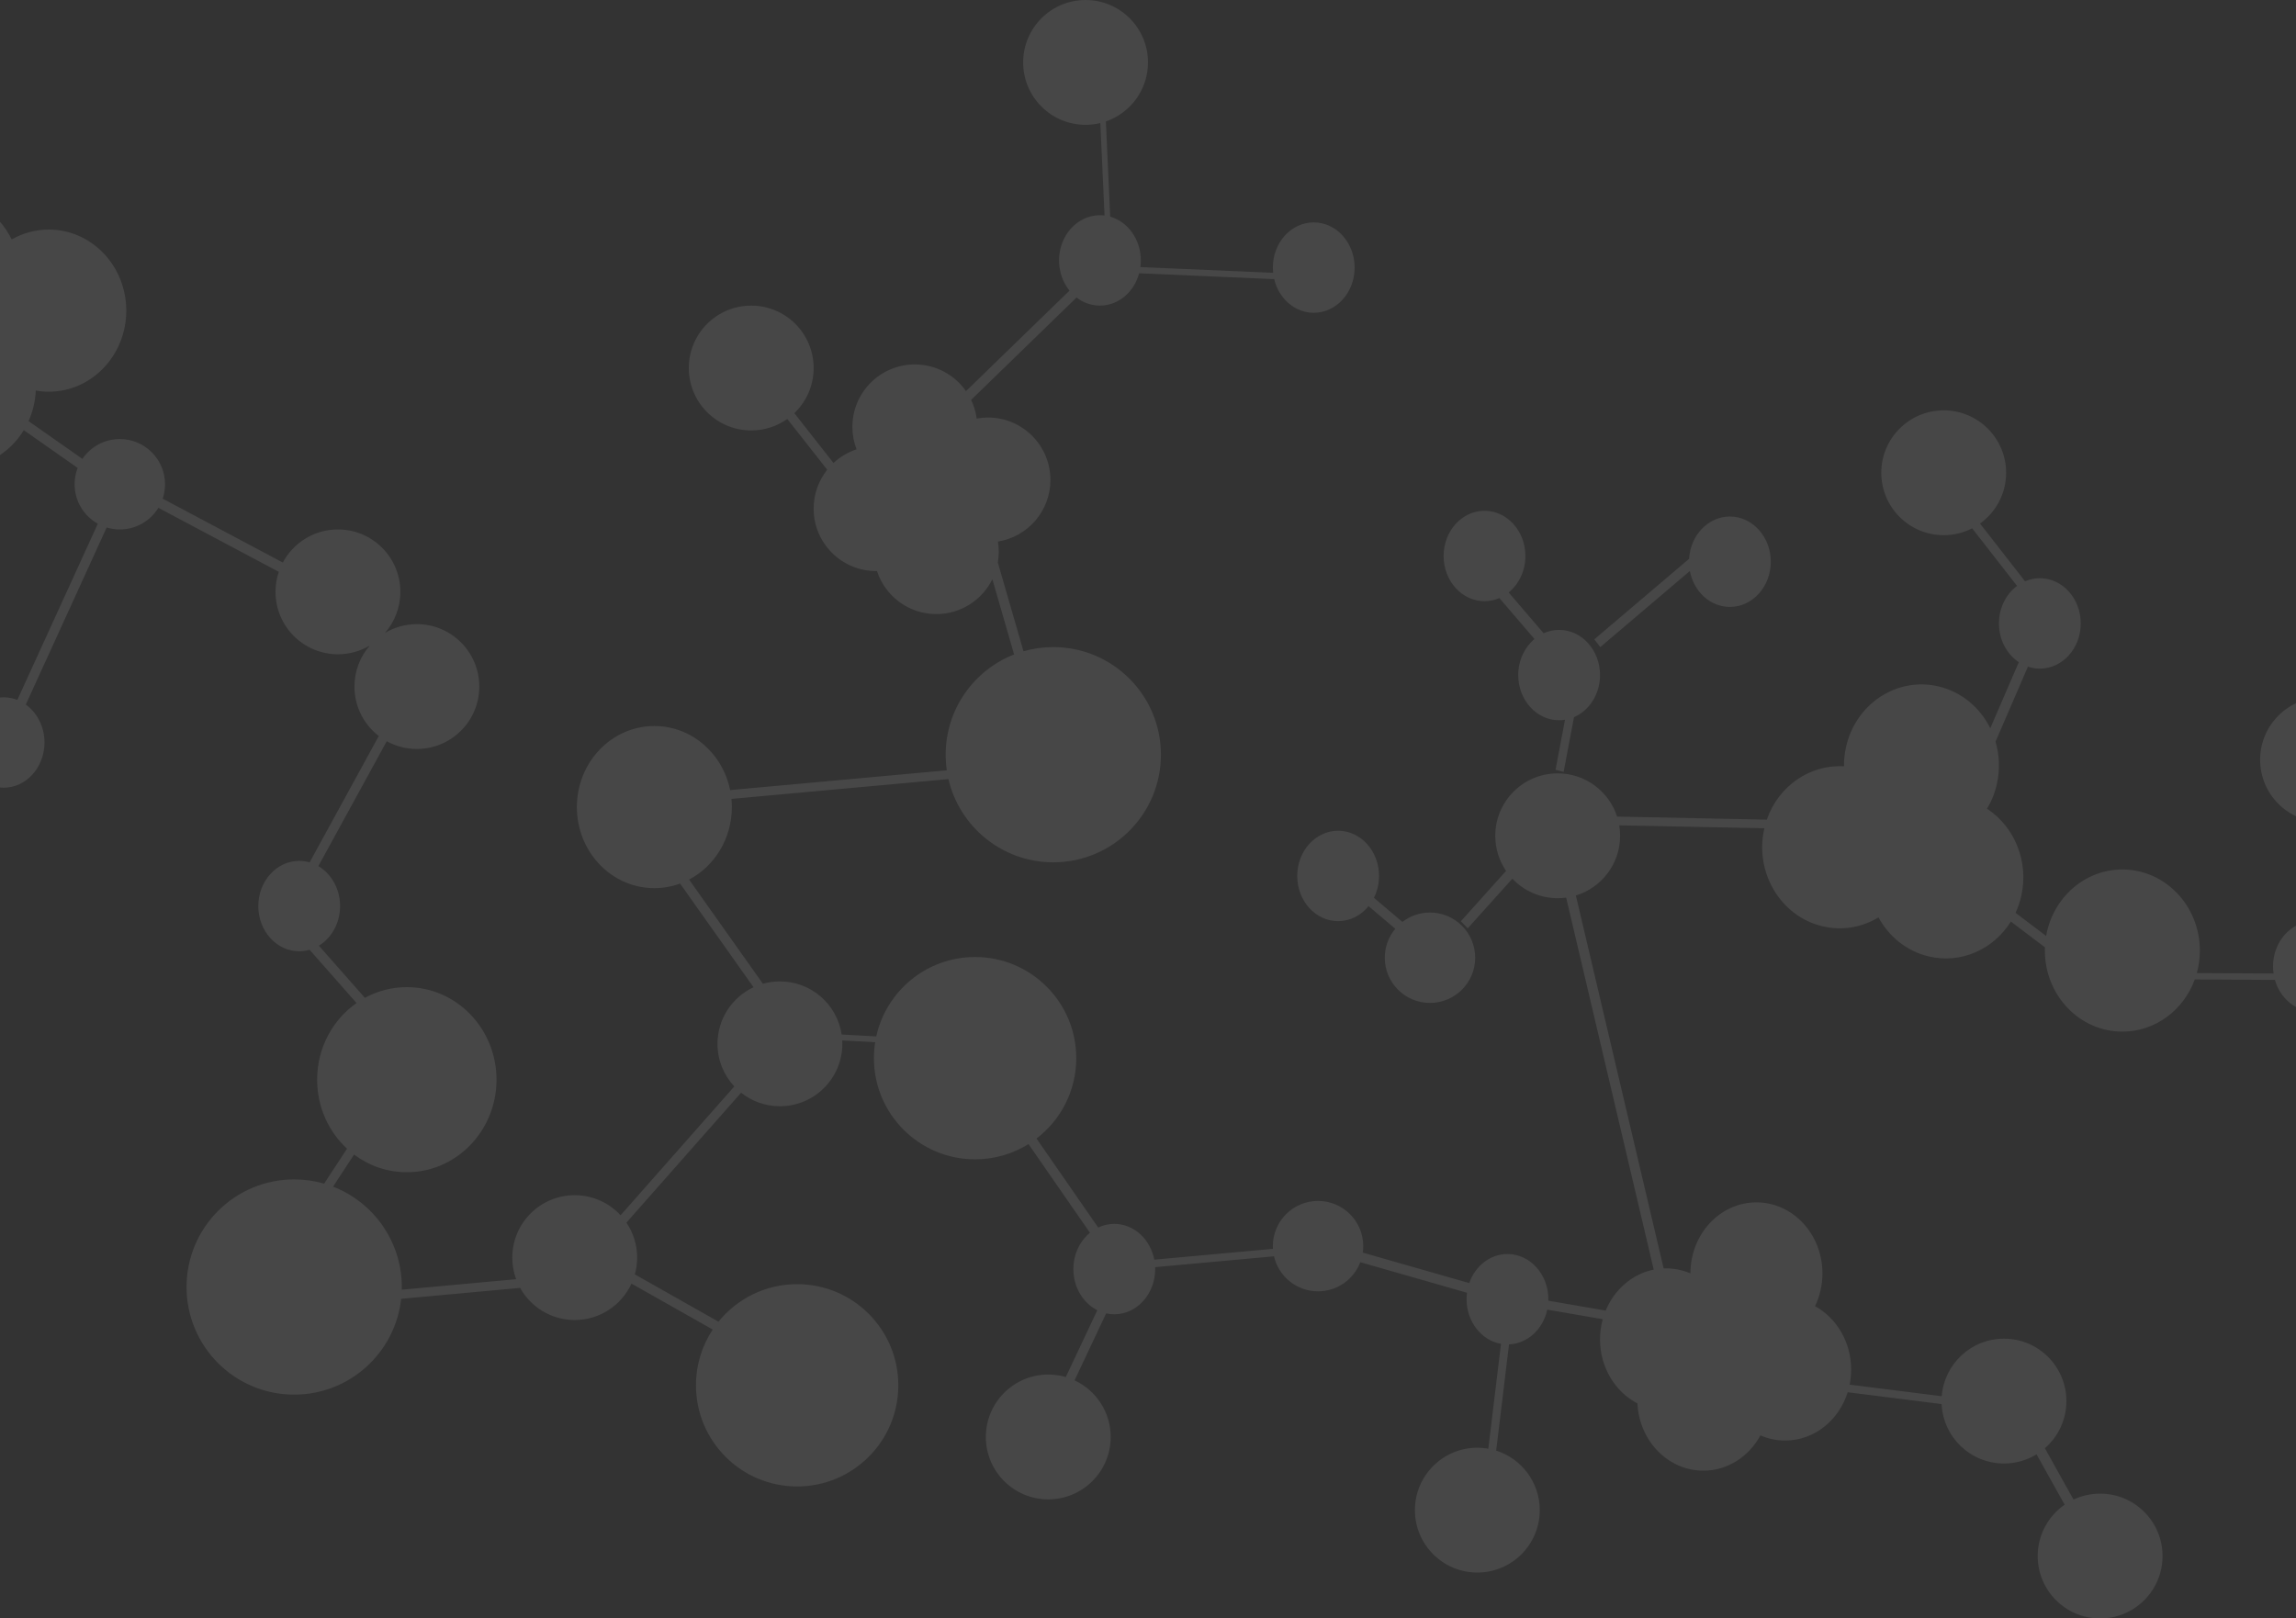<?xml version="1.0" encoding="UTF-8"?>
<svg width="1600px" height="1128px" viewBox="0 0 1600 1128" version="1.1" xmlns="http://www.w3.org/2000/svg" xmlns:xlink="http://www.w3.org/1999/xlink">
    <rect x="0" y="0" width="1600" height="1128" fill="#333333" stroke="none"/>
    <!-- Generator: sketchtool 53 (72520) - https://sketchapp.com -->
    <title>82B775AA-6CD7-49B2-B7D0-BFF8A9801AB0</title>
    <desc>Created with sketchtool.</desc>
    <g id="Page-1" stroke="none" stroke-width="1" fill="none" fill-rule="evenodd" opacity="0.1">
        <g id="01-Landing-1" transform="translate(0, -2588)" fill="#FFFFFF">
            <path d="M1226.762,3588.405 C1218.787,3603.115 1203.966,3613 1187.004,3613 C1162.414,3613 1142.33,3592.24 1141.063,3566.121 C1125.642,3558.127 1115,3541.15 1115,3521.5 C1115,3516.615 1115.658,3511.896 1116.883,3507.438 L1078.239,3500.763 C1075.353,3514.283 1064.577,3524.443 1051.578,3524.978 L1042.631,3599.017 C1060.234,3604.584 1073,3621.049 1073,3640.5 C1073,3664.528 1053.518,3684 1029.504,3684 C1005.482,3684 986,3664.528 986,3640.5 C986,3616.472 1005.482,3597 1029.504,3597 C1032.114,3597 1034.672,3597.23 1037.156,3597.671 L1045.986,3524.607 C1032.392,3522.215 1022,3509.198 1022,3493.508 C1022,3491.973 1022.099,3490.464 1022.291,3488.988 L947.948,3467.703 C943.432,3479.564 931.952,3488 918.504,3488 C903.543,3488 891.022,3477.569 887.803,3463.596 L804.974,3471.156 C804.991,3471.603 805,3472.052 805,3472.504 C805,3489.901 792.237,3504 776.496,3504 C774.558,3504 772.665,3503.786 770.836,3503.379 L748.832,3550.041 C763.693,3556.958 774,3572.024 774,3589.5 C774,3613.528 754.517,3633 730.5,3633 C706.476,3633 687,3613.528 687,3589.5 C687,3565.472 706.476,3546 730.5,3546 C734.74,3546 738.838,3546.607 742.713,3547.738 L764.676,3501.172 C754.837,3496.209 748,3485.24 748,3472.504 C748,3462.124 752.541,3452.915 759.548,3447.175 L716.727,3385.381 C705.923,3392.111 693.165,3396 679.496,3396 C640.566,3396 609,3364.429 609,3325.5 C609,3321.718 609.298,3318.006 609.871,3314.386 L586.937,3313.151 C586.979,3313.93 587,3314.715 587,3315.504 C587,3339.526 567.517,3359 543.5,3359 C533.276,3359 523.876,3355.473 516.45,3349.569 L436.535,3440.124 C441.247,3447.077 444,3455.466 444,3464.5 C444,3468.551 443.447,3472.472 442.411,3476.192 L500.686,3509.158 C513.612,3493.2 533.366,3483 555.504,3483 C594.442,3483 626,3514.556 626,3553.5 C626,3592.429 594.442,3624 555.504,3624 C516.566,3624 485,3592.429 485,3553.5 C485,3539.135 489.295,3525.775 496.671,3514.633 L440.062,3482.614 C433.192,3497.596 418.063,3508 400.504,3508 C384.14,3508 369.884,3498.965 362.456,3485.609 L279.555,3493.219 C275.461,3530.77 243.648,3560 204.993,3560 C163.573,3560 130,3526.417 130,3485 C130,3443.569 163.573,3410 204.993,3410 C212.242,3410 219.251,3411.028 225.881,3412.945 L241.832,3388.577 C229.046,3376.767 221,3359.606 221,3340.504 C221,3318.273 231.893,3298.672 248.471,3287.074 L215.746,3249.972 C213.433,3250.643 211.006,3251 208.504,3251 C192.763,3251 180,3236.887 180,3219.5 C180,3202.105 192.763,3188 208.504,3188 C211.013,3188 213.446,3188.359 215.765,3189.032 L263.963,3100.971 C253.646,3093.018 247,3080.537 247,3066.504 C247,3055.554 251.044,3045.549 257.72,3037.903 C251.216,3041.776 243.617,3044 235.5,3044 C211.476,3044 192,3024.526 192,3000.504 C192,2995.622 192.804,2990.929 194.286,2986.548 L110.377,2941.933 C104.839,2950.969 94.873,2957 83.504,2957 C80.312,2957 77.232,2956.526 74.33,2955.644 L17.977,3079.045 C25.813,3084.659 31,3094.413 31,3105.508 C31,3122.895 18.238,3137 2.507,3137 C-13.231,3137 -26,3122.895 -26,3105.508 C-26,3088.105 -13.231,3074 2.507,3074 C5.867,3074 9.092,3074.644 12.086,3075.825 L68.166,2953.021 C58.521,2947.636 52,2937.328 52,2925.504 C52,2921.495 52.748,2917.662 54.112,2914.136 L16.589,2887.799 C7.007,2903.551 -9.83,2914 -29.004,2914 C-32.435,2914 -35.791,2913.665 -39.045,2913.025 L-44.009,2939.896 C-30.228,2943.257 -20,2955.688 -20,2970.504 C-20,2987.899 -34.101,3002 -51.496,3002 C-68.899,3002 -83,2987.899 -83,2970.504 C-83,2953.108 -68.899,2939 -51.496,2939 C-50.769,2939 -50.047,2939.025 -49.332,2939.073 L-44.278,2911.708 C-66.662,2904.815 -83,2883.157 -83,2857.504 C-83,2845.425 -79.38,2834.234 -73.214,2825.051 C-75.496,2823.186 -77.632,2821.133 -79.599,2818.914 L-126.476,2797.36 C-130.928,2808.346 -140.906,2816 -152.5,2816 C-168.231,2816 -181,2801.895 -181,2784.5 C-181,2767.105 -168.231,2753 -152.5,2753 C-136.762,2753 -124,2767.105 -124,2784.5 C-124,2786.565 -124.18,2788.583 -124.523,2790.537 L-87.388,2807.614 C-91.603,2799.566 -94,2790.328 -94,2780.504 C-94,2749.292 -69.82,2724 -39.989,2724 C-18.983,2724 -0.779,2736.553 8.146,2754.885 C15.825,2750.495 24.636,2748 34.004,2748 C63.827,2748 88,2773.292 88,2804.504 C88,2835.708 63.827,2861 34.004,2861 C30.915,2861 27.886,2860.729 24.939,2860.208 C24.598,2867.791 22.828,2874.982 19.905,2881.495 L57.422,2907.825 C63.088,2899.481 72.654,2894 83.504,2894 C100.892,2894 115,2908.101 115,2925.504 C115,2929.013 114.425,2932.388 113.365,2935.541 L197.091,2980.061 C204.408,2966.338 218.864,2957 235.5,2957 C259.517,2957 279,2976.474 279,3000.504 C279,3011.449 274.955,3021.45 268.28,3029.095 C274.783,3025.224 282.382,3023 290.5,3023 C314.517,3023 334,3042.474 334,3066.504 C334,3090.526 314.517,3110 290.5,3110 C282.887,3110 275.732,3108.045 269.507,3104.609 L221.852,3191.664 C230.862,3196.956 237,3207.437 237,3219.5 C237,3231.39 231.031,3241.75 222.225,3247.111 L254.286,3283.464 C263.005,3278.699 272.947,3276 283.5,3276 C318.019,3276 346,3304.875 346,3340.504 C346,3376.125 318.019,3405 283.5,3405 C269.763,3405 257.061,3400.427 246.746,3392.675 L232.104,3415.046 C260.133,3425.91 280,3453.129 280,3485 C280,3485.621 279.992,3486.24 279.977,3486.857 L359.67,3479.538 C357.943,3474.852 357,3469.786 357,3464.5 C357,3440.472 376.482,3421 400.504,3421 C413.139,3421 424.516,3426.387 432.463,3434.991 L511.712,3345.196 C504.447,3337.423 500,3326.982 500,3315.504 C500,3298.045 510.281,3282.991 525.117,3276.064 L473.928,3203.813 C468.32,3205.877 462.287,3207 456.004,3207 C426.173,3207 402,3181.708 402,3150.504 C402,3119.299 426.173,3094 456.004,3094 C481.943,3094 503.607,3113.138 508.811,3138.654 L659.784,3124.881 C659.267,3121.329 659,3117.696 659,3114 C659,3082.209 678.776,3055.043 706.691,3044.125 L691.539,2991.714 C684.445,3006.102 669.63,3016 652.504,3016 C633.191,3016 616.813,3003.413 611.134,2985.996 C610.924,2985.999 610.714,2986 610.504,2986 C586.474,2986 567,2966.526 567,2942.504 C567,2932.258 570.54,2922.84 576.465,2915.407 L548.635,2880.009 C541.538,2885.042 532.866,2888 523.504,2888 C499.482,2888 480,2868.526 480,2844.504 C480,2820.474 499.482,2801 523.504,2801 C547.526,2801 567,2820.474 567,2844.504 C567,2856.874 561.836,2868.039 553.545,2875.959 L580.839,2910.68 C585.391,2906.435 590.856,2903.155 596.906,2901.166 C595.029,2896.307 594,2891.025 594,2885.504 C594,2861.474 613.482,2842 637.504,2842 C652.262,2842 665.303,2849.35 673.167,2860.591 L745.294,2790.546 C740.759,2784.968 738,2777.59 738,2769.5 C738,2752.105 750.756,2738 766.496,2738 C767.583,2738 768.655,2738.067 769.709,2738.198 L766.784,2673.777 C763.488,2674.577 760.045,2675 756.504,2675 C732.474,2675 713,2655.526 713,2631.504 C713,2607.474 732.474,2588 756.504,2588 C780.518,2588 800,2607.474 800,2631.504 C800,2650.574 787.722,2666.778 770.646,2672.648 L773.659,2739.003 C785.933,2742.515 795,2754.839 795,2769.5 C795,2771.077 794.895,2772.627 794.693,2774.142 L887.188,2778.139 C887.064,2776.946 887,2775.733 887,2774.504 C887,2757.099 899.763,2743 915.496,2743 C931.237,2743 944,2757.099 944,2774.504 C944,2791.893 931.237,2806 915.496,2806 C902.276,2806 891.152,2796.038 887.936,2782.539 L793.828,2778.468 C790.333,2791.495 779.417,2801 766.496,2801 C760.441,2801 754.827,2798.912 750.211,2795.353 L676.744,2866.711 C678.676,2870.74 680.006,2875.112 680.618,2879.713 C683.175,2879.245 685.811,2879 688.504,2879 C712.518,2879 732,2898.474 732,2922.504 C732,2944.168 716.156,2962.132 695.431,2965.451 C695.806,2967.747 696,2970.102 696,2972.504 C696,2975.069 695.778,2977.582 695.352,2980.026 L713.241,3041.908 C719.832,3040.015 726.794,3039 733.993,3039 C775.427,3039 809,3072.573 809,3114 C809,3155.42 775.427,3189 733.993,3189 C698.43,3189 668.642,3164.236 660.937,3131.01 L509.728,3144.799 C509.908,3146.675 510,3148.578 510,3150.504 C510,3172.606 497.873,3191.742 480.2,3201.025 L531.634,3273.638 C535.406,3272.571 539.386,3272 543.5,3272 C565.315,3272 583.39,3288.067 586.52,3309.021 L610.638,3310.321 C617.58,3278.676 645.775,3255 679.496,3255 C718.442,3255 750,3286.556 750,3325.5 C750,3348.33 739.146,3368.63 722.313,3381.515 L765.284,3443.532 C768.725,3441.902 772.515,3441 776.496,3441 C790.199,3441 801.645,3451.69 804.379,3465.936 L887.056,3458.39 C887.019,3457.765 887,3457.134 887,3456.5 C887,3439.106 901.101,3425 918.504,3425 C935.899,3425 950,3439.106 950,3456.5 C950,3458.033 949.89,3459.541 949.678,3461.016 L1023.871,3482.258 C1027.969,3470.415 1038.347,3462 1050.5,3462 C1066.238,3462 1079,3476.113 1079,3493.508 C1079,3493.85 1078.995,3494.191 1078.985,3494.53 L1118.938,3501.431 C1124.975,3486.803 1137.409,3475.909 1152.418,3472.861 L1091.402,3213.603 C1089.473,3213.865 1087.504,3214 1085.504,3214 C1073.061,3214 1061.837,3208.776 1053.907,3200.401 L1022.819,3235 L1018,3230.074 L1049.536,3194.977 C1044.78,3188.005 1042,3179.579 1042,3170.504 C1042,3146.474 1061.482,3127 1085.504,3127 C1104.858,3127 1121.268,3139.649 1126.908,3157.138 L1231.236,3159.259 C1239.346,3135.748 1261.365,3120.686 1285.002,3122.091 C1284.962,3117.701 1285.414,3113.237 1286.402,3108.771 C1293.125,3078.371 1322.119,3059.438 1351.169,3066.465 C1367.222,3070.352 1379.933,3081.355 1386.958,3095.553 L1406.834,3049.516 C1398.545,3044.007 1393,3033.968 1393,3022.5 C1393,3011.605 1398.005,3002 1405.613,2996.343 L1374.335,2956.225 C1368.388,2959.277 1361.646,2961 1354.504,2961 C1330.482,2961 1311,2941.526 1311,2917.504 C1311,2893.474 1330.482,2874 1354.504,2874 C1378.518,2874 1398,2893.474 1398,2917.504 C1398,2932.088 1390.819,2944.996 1379.803,2952.887 L1411.174,2993.13 C1414.375,2991.755 1417.856,2991 1421.496,2991 C1437.237,2991 1450,3005.105 1450,3022.5 C1450,3039.895 1437.237,3054 1421.496,3054 C1418.604,3054 1415.813,3053.524 1413.183,3052.639 L1390.615,3104.903 C1393.328,3114.11 1393.824,3124.169 1391.598,3134.234 C1390.195,3140.573 1387.824,3146.415 1384.685,3151.626 C1403.655,3164.065 1413.932,3188.125 1408.595,3212.231 C1407.662,3216.454 1406.298,3220.456 1404.564,3224.199 L1425.872,3240.329 C1430.45,3213.98 1452.492,3194 1479.004,3194 C1508.827,3194 1533,3219.297 1533,3250.5 C1533,3255.942 1532.265,3261.205 1530.892,3266.185 L1584.359,3266.511 C1584.123,3264.879 1584,3263.205 1584,3261.5 C1584,3244.325 1596.437,3230.356 1611.902,3230.007 L1619.63,3160.986 C1619.257,3160.995 1618.883,3161 1618.508,3161 C1594.476,3161 1575,3141.526 1575,3117.504 C1575,3093.474 1594.476,3074 1618.508,3074 C1625.742,3074 1632.565,3075.767 1638.567,3078.894 L1651.53,3031.446 C1639.205,3023.767 1631,3010.093 1631,2994.504 C1631,2970.474 1650.482,2951 1674.504,2951 C1698.518,2951 1718,2970.474 1718,2994.504 C1718,3001.424 1716.383,3007.966 1713.507,3013.775 L1781,3057.662 L1777.684,3064 L1709.837,3019.874 C1701.939,3030.851 1689.054,3038 1674.504,3038 C1668.123,3038 1662.062,3036.626 1656.602,3034.158 L1643.552,3081.933 C1654.711,3089.807 1662,3102.803 1662,3117.504 C1662,3139.266 1646.016,3157.296 1625.153,3160.495 L1617.321,3230.45 C1630.764,3232.983 1641,3245.923 1641,3261.5 C1641,3273.192 1635.229,3283.403 1626.661,3288.838 L1639.339,3335.774 C1646.973,3331.453 1655.714,3329 1665.004,3329 C1694.827,3329 1719,3354.297 1719,3385.5 C1719,3416.703 1694.827,3442 1665.004,3442 C1635.173,3442 1611,3416.703 1611,3385.5 C1611,3366.436 1620.023,3349.576 1633.848,3339.344 L1620.951,3291.59 C1618.279,3292.506 1615.44,3293 1612.496,3293 C1599.739,3293 1588.941,3283.729 1585.307,3270.957 L1529.476,3270.62 C1521.728,3291.889 1502.054,3307 1479.004,3307 C1449.173,3307 1425,3281.703 1425,3250.5 C1425,3249.749 1425.014,3249 1425.042,3248.256 L1401.287,3230.276 C1389.272,3249.629 1366.57,3260.039 1343.833,3254.533 C1328.519,3250.825 1316.247,3240.642 1309.051,3227.388 C1297.612,3234.32 1283.728,3236.898 1269.83,3233.533 C1240.78,3226.498 1222.684,3196.169 1229.4,3165.774 C1229.436,3165.609 1229.474,3165.444 1229.511,3165.28 L1128.393,3163.219 C1128.792,3165.588 1129,3168.021 1129,3170.504 C1129,3190.121 1116.009,3206.704 1098.166,3212.127 L1159.336,3472.032 C1159.889,3472.011 1160.445,3472 1161.004,3472 C1167.007,3472 1172.742,3473.238 1178,3475.49 C1178.007,3448.161 1198.602,3426 1224.004,3426 C1249.403,3426 1270,3448.169 1270,3475.504 C1270,3483.744 1268.128,3491.513 1264.818,3498.348 C1279.761,3506.523 1290,3523.225 1290,3542.5 C1290,3546.116 1289.64,3549.641 1288.956,3553.036 L1353.131,3561.112 C1354.864,3538.665 1373.625,3521 1396.504,3521 C1420.518,3521 1440,3540.474 1440,3564.511 C1440,3577.625 1434.19,3589.385 1425.005,3597.36 L1444.965,3633.136 C1450.589,3630.483 1456.874,3629 1463.504,3629 C1487.526,3629 1507,3648.472 1507,3672.5 C1507,3696.528 1487.526,3716 1463.504,3716 C1439.482,3716 1420,3696.528 1420,3672.5 C1420,3657.661 1427.431,3644.559 1438.773,3636.708 L1419.197,3601.616 C1412.59,3605.665 1404.818,3608 1396.504,3608 C1373.175,3608 1354.128,3589.634 1353.048,3566.579 L1287.595,3558.338 C1281.457,3577.908 1264.257,3592 1244,3592 C1237.905,3592 1232.086,3590.724 1226.762,3588.405 Z M972.32,3235.313 L953.709,3219.544 C948.491,3225.963 940.922,3230 932.5,3230 C916.762,3230 904,3215.901 904,3198.504 C904,3181.107 916.762,3167 932.5,3167 C948.238,3167 961,3181.107 961,3198.504 C961,3204.027 959.714,3209.218 957.454,3213.731 L977.288,3230.537 C982.605,3226.438 989.269,3224 996.5,3224 C1013.894,3224 1028,3238.106 1028,3255.5 C1028,3272.894 1013.894,3287 996.5,3287 C979.106,3287 965,3272.894 965,3255.5 C965,3247.82 967.75,3240.78 972.32,3235.313 Z M1069.333,3033.354 L1044.874,3004.848 C1041.659,3006.237 1038.16,3007 1034.5,3007 C1018.762,3007 1006,2992.895 1006,2975.508 C1006,2958.105 1018.762,2944 1034.5,2944 C1050.238,2944 1063,2958.105 1063,2975.508 C1063,2985.941 1058.405,2995.192 1051.329,3000.924 L1075.708,3029.337 C1079.037,3027.83 1082.681,3027 1086.5,3027 C1102.238,3027 1115,3041.099 1115,3058.504 C1115,3071.856 1107.476,3083.273 1096.857,3087.855 L1089.636,3126 L1084,3124.464 L1090.59,3089.678 C1089.254,3089.89 1087.889,3090 1086.5,3090 C1070.762,3090 1058,3075.893 1058,3058.504 C1058,3048.228 1062.449,3039.104 1069.333,3033.354 Z M1177.058,2977.482 C1178.003,2961.024 1190.379,2948 1205.504,2948 C1221.237,2948 1234,2962.105 1234,2979.508 C1234,2996.895 1221.237,3011 1205.504,3011 C1191.768,3011 1180.299,3000.258 1177.601,2985.968 L1115.19,3039 L1111,3033.62 L1177.058,2977.482 Z" id="Background-Shapes---2"></path>
        </g>
    </g>
</svg>
